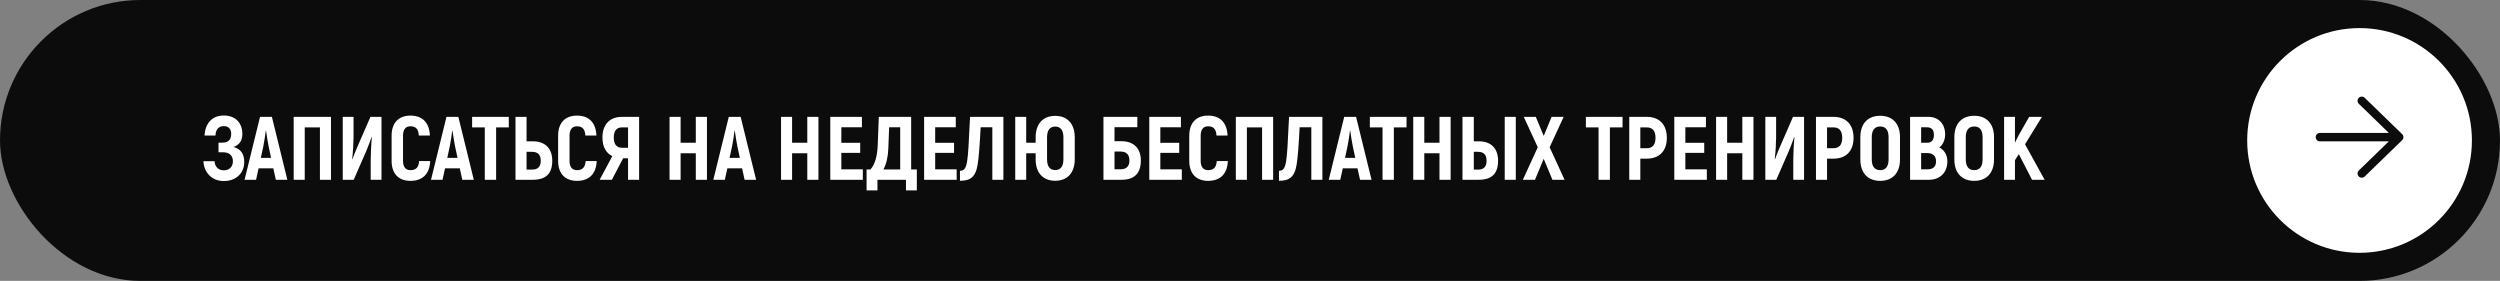 <?xml version="1.0" encoding="UTF-8"?> <svg xmlns="http://www.w3.org/2000/svg" width="445" height="50" viewBox="0 0 445 50" fill="none"><rect x="0" y="0" width="445" height="50" fill="#808080" stroke="none"/><rect width="445" height="50" rx="25" fill="#0C0C0C"></rect><circle cx="420" cy="25" r="20" fill="white"></circle><path d="M412.941 24.412H427.059M427.059 24.412L420.392 17.941M427.059 24.412L420.392 30.882" stroke="#0C0C0C" stroke-width="1.5" stroke-linecap="round" stroke-linejoin="round"></path><path d="M41.6 26.176C43.008 26.576 43.472 27.568 43.472 28.832C43.472 30.944 41.888 32.224 39.856 32.224C37.584 32.224 36.288 30.576 36.208 28.688H38.192C38.224 29.488 38.72 30.32 39.84 30.32C40.752 30.32 41.456 29.744 41.456 28.72C41.456 27.664 40.8 27.104 39.696 27.104H38.896V25.392H39.552C40.64 25.392 41.152 24.88 41.152 23.84C41.152 22.992 40.704 22.448 39.856 22.448C38.768 22.448 38.4 23.184 38.352 24.128H36.4C36.528 22.048 37.664 20.56 39.856 20.56C41.84 20.56 43.136 21.824 43.136 23.824C43.136 24.96 42.704 25.712 41.6 26.176ZM49.101 32L48.653 29.968H46.029L45.581 32H43.533L46.285 20.8H48.397L51.149 32H49.101ZM46.429 28.096H48.253L47.805 26.016C47.645 25.248 47.469 24.016 47.357 23.264H47.309C47.213 24.016 47.037 25.248 46.877 26.016L46.429 28.096ZM58.915 20.8V32H56.947V22.672H54.243V32H52.275V20.8H58.915ZM61.009 32V20.8H62.929V24.464C62.929 25.392 62.833 27.088 62.689 28.304L62.737 28.336C62.977 27.712 63.249 26.944 63.553 26.272L65.937 20.8H67.905V32H65.985V28.512C65.985 27.456 66.065 25.632 66.193 24.448L66.145 24.4C65.857 25.168 65.553 26.064 65.217 26.832L62.961 32H61.009ZM73.065 32.192C70.985 32.192 69.705 30.944 69.705 28.64V24.16C69.705 21.84 70.969 20.576 73.065 20.576C75.209 20.576 76.425 21.84 76.521 24.128H74.553C74.489 22.976 74.009 22.48 73.049 22.48C72.233 22.48 71.737 23.008 71.737 24.16V28.64C71.737 29.76 72.233 30.288 73.065 30.288C74.041 30.288 74.521 29.792 74.601 28.672H76.569C76.489 30.944 75.225 32.192 73.065 32.192ZM82.289 32L81.841 29.968H79.217L78.769 32H76.721L79.473 20.8H81.585L84.337 32H82.289ZM79.617 28.096H81.441L80.993 26.016C80.833 25.248 80.657 24.016 80.545 23.264H80.497C80.401 24.016 80.225 25.248 80.065 26.016L79.617 28.096ZM90.565 20.8V22.672H88.309V32H86.293V22.672H84.037V20.8H90.565ZM91.759 32V20.8H93.727V25.152H94.831C97.183 25.152 98.303 26.56 98.303 28.608C98.303 30.896 97.183 32 94.831 32H91.759ZM93.727 30.192H94.687C95.711 30.192 96.255 29.696 96.255 28.608C96.255 27.52 95.711 27.024 94.687 27.024H93.727V30.192ZM102.705 32.192C100.625 32.192 99.345 30.944 99.345 28.64V24.16C99.345 21.84 100.609 20.576 102.705 20.576C104.849 20.576 106.065 21.84 106.161 24.128H104.193C104.129 22.976 103.649 22.48 102.689 22.48C101.873 22.48 101.377 23.008 101.377 24.16V28.64C101.377 29.76 101.873 30.288 102.705 30.288C103.681 30.288 104.161 29.792 104.241 28.672H106.209C106.129 30.944 104.865 32.192 102.705 32.192ZM106.738 32L108.994 27.792C107.874 27.264 107.234 26.112 107.234 24.496C107.234 22.16 108.53 20.8 110.69 20.8H113.762V32H111.794V28.176H110.914L108.914 32H106.738ZM110.706 26.304H111.794V22.672H110.706C109.762 22.672 109.25 23.296 109.25 24.496C109.25 25.664 109.762 26.304 110.706 26.304ZM123.853 20.8H125.837V32H123.853V27.28H121.149V32H119.181V20.8H121.149V25.408H123.853V20.8ZM132.539 32L132.091 29.968H129.467L129.019 32H126.971L129.723 20.8H131.835L134.587 32H132.539ZM129.867 28.096H131.691L131.243 26.016C131.083 25.248 130.907 24.016 130.795 23.264H130.747C130.651 24.016 130.475 25.248 130.315 26.016L129.867 28.096ZM143.697 20.8H145.681V32H143.697V27.28H140.993V32H139.025V20.8H140.993V25.408H143.697V20.8ZM149.758 30.144H153.582V32H147.79V20.8H153.422V22.656H149.758V25.424H153.118V27.216H149.758V30.144ZM162.188 30.16H163.196V33.888H161.26V32H156.188V33.888H154.252V30.16H154.94C155.852 29.184 156.172 27.44 156.236 25.808L156.428 20.8H162.188V30.16ZM160.236 30.16V22.656H158.268L158.124 26.368C158.076 27.84 157.804 29.152 157.244 30.16H160.236ZM166.462 30.144H170.286V32H164.493V20.8H170.126V22.656H166.462V25.424H169.822V27.216H166.462V30.144ZM172.667 20.8H178.603V32H176.635V22.656H174.555C174.395 25.76 174.235 27.952 174.027 29.248C173.659 31.648 172.587 32.176 170.875 32.176V30.4C171.563 30.4 171.915 30.064 172.139 28.768C172.331 27.616 172.459 25.472 172.667 20.8ZM187.832 20.624C190.008 20.624 191.304 22.048 191.304 24.448V28.352C191.304 30.752 190.008 32.176 187.832 32.176C185.64 32.176 184.344 30.752 184.344 28.352V27.28H182.664V32H180.712V20.8H182.664V25.408H184.344V24.448C184.344 22.048 185.64 20.624 187.832 20.624ZM189.288 28.352V24.448C189.288 23.2 188.792 22.528 187.832 22.528C186.856 22.528 186.376 23.2 186.376 24.448V28.352C186.376 29.6 186.856 30.272 187.832 30.272C188.792 30.272 189.288 29.6 189.288 28.352ZM199.631 25.136C201.903 25.136 203.071 26.528 203.071 28.56C203.071 30.88 201.903 32 199.631 32H196.415V20.8H202.447V22.64H198.383V25.136H199.631ZM199.487 30.128C200.447 30.128 201.039 29.648 201.039 28.56C201.039 27.488 200.447 26.976 199.487 26.976H198.383V30.128H199.487ZM206.54 30.144H210.364V32H204.572V20.8H210.204V22.656H206.54V25.424H209.9V27.216H206.54V30.144ZM215.049 32.192C212.969 32.192 211.689 30.944 211.689 28.64V24.16C211.689 21.84 212.953 20.576 215.049 20.576C217.193 20.576 218.409 21.84 218.505 24.128H216.537C216.473 22.976 215.993 22.48 215.033 22.48C214.217 22.48 213.721 23.008 213.721 24.16V28.64C213.721 29.76 214.217 30.288 215.049 30.288C216.025 30.288 216.505 29.792 216.585 28.672H218.553C218.473 30.944 217.209 32.192 215.049 32.192ZM226.618 20.8V32H224.65V22.672H221.946V32H219.978V20.8H226.618ZM229.448 20.8H235.384V32H233.416V22.656H231.336C231.176 25.76 231.016 27.952 230.808 29.248C230.44 31.648 229.368 32.176 227.656 32.176V30.4C228.344 30.4 228.696 30.064 228.92 28.768C229.112 27.616 229.24 25.472 229.448 20.8ZM242.086 32L241.638 29.968H239.014L238.566 32H236.518L239.27 20.8H241.382L244.134 32H242.086ZM239.414 28.096H241.238L240.79 26.016C240.63 25.248 240.454 24.016 240.342 23.264H240.294C240.198 24.016 240.022 25.248 239.862 26.016L239.414 28.096ZM250.362 20.8V22.672H248.106V32H246.09V22.672H243.834V20.8H250.362ZM256.228 20.8H258.212V32H256.228V27.28H253.524V32H251.556V20.8H253.524V25.408H256.228V20.8ZM260.322 32V20.8H262.338V25.152H263.218C265.554 25.152 266.658 26.56 266.658 28.608C266.658 30.896 265.554 32 263.218 32H260.322ZM267.842 32V20.8H269.81V32H267.842ZM262.338 30.192H263.074C264.098 30.192 264.61 29.696 264.61 28.608C264.61 27.536 264.098 27.024 263.074 27.024H262.338V30.192ZM278.492 32H276.332L274.78 28.272L273.228 32H271.068L273.724 26.208L271.228 20.8H273.372L274.78 24.192L276.188 20.8H278.332L275.836 26.208L278.492 32ZM288.815 20.8V22.672H286.559V32H284.543V22.672H282.287V20.8H288.815ZM293.113 20.8C295.369 20.8 296.697 22.176 296.697 24.528C296.697 26.88 295.369 28.24 293.113 28.24H291.977V32H290.009V20.8H293.113ZM293.097 26.384C294.153 26.384 294.681 25.76 294.681 24.528C294.681 23.296 294.153 22.672 293.097 22.672H291.977V26.384H293.097ZM299.993 30.144H303.817V32H298.025V20.8H303.657V22.656H299.993V25.424H303.353V27.216H299.993V30.144ZM310.134 20.8H312.118V32H310.134V27.28H307.43V32H305.462V20.8H307.43V25.408H310.134V20.8ZM314.228 32V20.8H316.148V24.464C316.148 25.392 316.052 27.088 315.908 28.304L315.956 28.336C316.196 27.712 316.468 26.944 316.772 26.272L319.156 20.8H321.124V32H319.204V28.512C319.204 27.456 319.284 25.632 319.412 24.448L319.364 24.4C319.076 25.168 318.772 26.064 318.436 26.832L316.18 32H314.228ZM326.348 20.8C328.604 20.8 329.932 22.176 329.932 24.528C329.932 26.88 328.604 28.24 326.348 28.24H325.212V32H323.243V20.8H326.348ZM326.332 26.384C327.388 26.384 327.916 25.76 327.916 24.528C327.916 23.296 327.388 22.672 326.332 22.672H325.212V26.384H326.332ZM334.678 32.192C332.454 32.192 331.142 30.768 331.142 28.4V24.4C331.142 22.032 332.454 20.608 334.678 20.608C336.886 20.608 338.198 22.032 338.198 24.4V28.4C338.198 30.768 336.886 32.192 334.678 32.192ZM334.678 30.288C335.67 30.288 336.166 29.616 336.166 28.4V24.4C336.166 23.184 335.67 22.512 334.678 22.512C333.686 22.512 333.174 23.184 333.174 24.4V28.4C333.174 29.616 333.686 30.288 334.678 30.288ZM345.21 26.256C346.106 26.704 346.634 27.632 346.634 28.72C346.634 30.72 345.306 32 343.37 32H339.993V20.8H343.274C345.034 20.8 346.234 22.032 346.234 23.92C346.234 24.88 345.85 25.76 345.21 26.256ZM342.97 22.656H341.962V25.408H343.034C343.834 25.408 344.234 24.912 344.234 24C344.234 23.104 343.834 22.656 342.97 22.656ZM343.066 30.144C344.09 30.144 344.618 29.664 344.618 28.72C344.618 27.744 344.042 27.248 343.049 27.248H341.962V30.144H343.066ZM351.413 32.192C349.189 32.192 347.877 30.768 347.877 28.4V24.4C347.877 22.032 349.189 20.608 351.413 20.608C353.621 20.608 354.933 22.032 354.933 24.4V28.4C354.933 30.768 353.621 32.192 351.413 32.192ZM351.413 30.288C352.405 30.288 352.901 29.616 352.901 28.4V24.4C352.901 23.184 352.405 22.512 351.413 22.512C350.421 22.512 349.909 23.184 349.909 24.4V28.4C349.909 29.616 350.421 30.288 351.413 30.288ZM361.704 32L359.352 27.44L358.664 28.512V32H356.728V20.8H358.664V25.392L359.32 24.08L361.192 20.8H363.464L360.456 25.68L363.944 32H361.704Z" fill="white"></path></svg> 